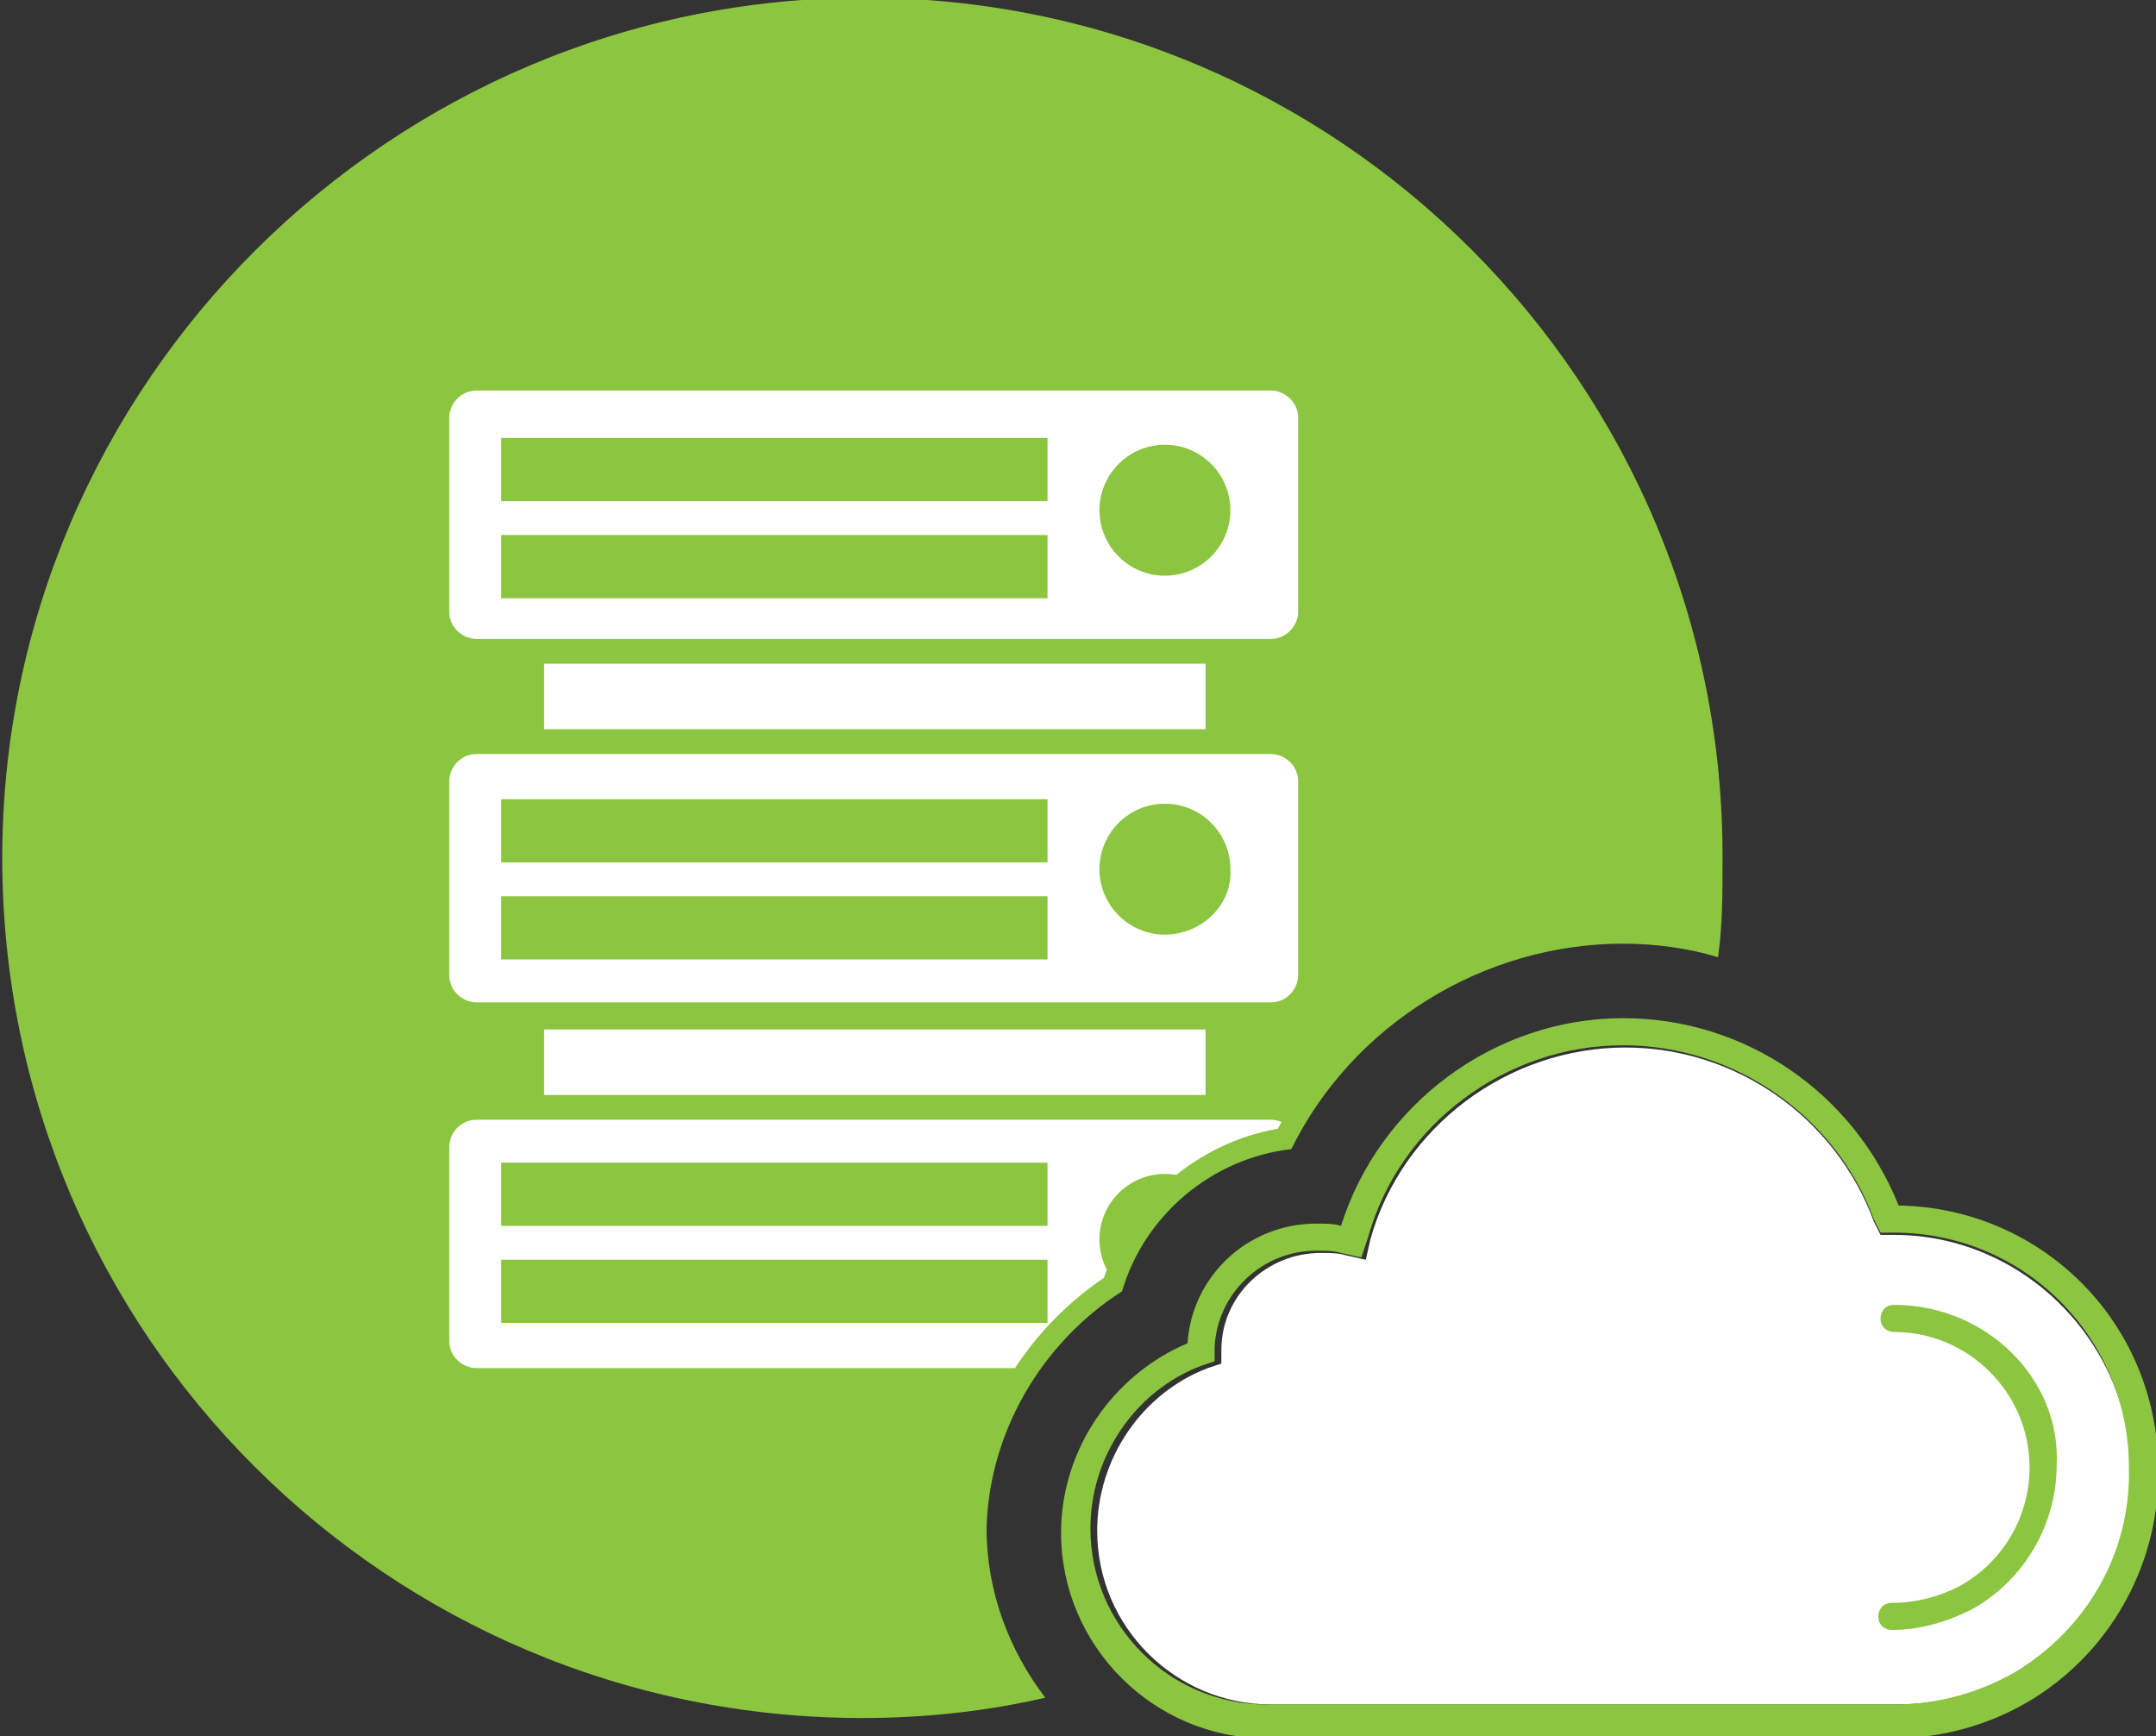 <?xml version="1.0" encoding="utf-8"?>
<!-- Generator: Adobe Illustrator 24.3.0, SVG Export Plug-In . SVG Version: 6.00 Build 0)  -->
<svg version="1.1" id="Layer_1" xmlns="http://www.w3.org/2000/svg" xmlns:xlink="http://www.w3.org/1999/xlink" x="0px" y="0px"
	 viewBox="0 0 95.5 76.9" style="enable-background:new 0 0 95.5 76.9;" xml:space="preserve">
<rect x="0" y="0" width="95.5" height="76.9" fill="#333333" stroke="none"/>
<style type="text/css">
	.st0{fill:#FFFFFF;}
	.st1{fill:#8CC53F;}
	.st2{clip-path:url(#SVGID_2_);}
</style>
<g>
	<path class="st0" d="M83.9,54.7h-0.6L83,54.1c-1.7-4.6-6.1-7.7-11-7.7c-5.2,0-9.9,3.5-11.3,8.5l-0.2,0.9l-0.9-0.2
		c-0.3-0.1-0.7-0.1-1.1-0.1c-2.4,0-4.4,1.9-4.4,4.3v0.6l-0.6,0.2c-2.9,1.1-4.9,4-4.9,7.2c0,4.3,3.5,7.7,7.7,7.7H84
		c1.9,0,3.7-0.5,5.3-1.4c3.2-1.9,5.1-5.3,5.1-9C94.3,59.4,89.6,54.7,83.9,54.7z"/>
	<path class="st1" d="M49.7,57.2c1-3.4,4-5.9,7.5-6.3c2.7-5.5,8.5-9.1,14.7-9.1c1.4,0,2.9,0.2,4.2,0.6c0.2-1.4,0.2-2.8,0.2-4.3
		c0.1-21.1-17-38.2-38-38.2S0.1,17,0.1,38c0,21.1,17.1,38.1,38.1,38.1c2.8,0,5.5-0.3,8.1-0.9c-1.6-2.1-2.6-4.7-2.6-7.5
		C43.8,63.5,46.1,59.5,49.7,57.2z"/>
	<path class="st1" d="M84.1,53.4c-2-5-6.8-8.3-12.2-8.3c-5.7,0-10.8,3.8-12.5,9.2c-0.3-0.1-0.7-0.1-1.1-0.1c-3,0-5.5,2.3-5.7,5.3
		c-3.3,1.4-5.6,4.7-5.6,8.4c0,5,4.1,9.1,9.1,9.1h27.8c2.1,0,4.2-0.6,5.9-1.6c3.6-2.1,5.8-6,5.8-10.1C95.7,58.7,90.5,53.5,84.1,53.4z
		 M89.2,74.1c-1.6,0.9-3.4,1.4-5.3,1.4H56.1c-4.3,0-7.8-3.5-7.8-7.8c0-3.2,2-6.1,4.9-7.2l0.6-0.2v-0.6c0.1-2.4,2.1-4.3,4.5-4.3
		c0.4,0,0.8,0,1.1,0.1l0.9,0.2l0.3-0.9c1.4-5,6.1-8.5,11.3-8.5c4.9,0,9.4,3.1,11.1,7.7l0.3,0.6h0.6c5.8,0,10.4,4.7,10.4,10.4
		C94.4,68.8,92.4,72.2,89.2,74.1z"/>
	<path class="st1" d="M83.9,57.8c-0.4,0-0.6,0.3-0.6,0.6c0,0.4,0.3,0.6,0.6,0.6c3.3,0,6,2.7,6,6c0,2.1-1.1,4.1-3,5.2
		c-0.9,0.5-2,0.8-3.1,0.8c-0.4,0-0.6,0.3-0.6,0.6c0,0.4,0.3,0.6,0.6,0.6c1.3,0,2.6-0.4,3.7-1c2.2-1.3,3.6-3.7,3.6-6.3
		C91.3,61.1,88,57.8,83.9,57.8z"/>
</g>
<g>
	<defs>
		<path id="SVGID_1_" d="M38.3,0.9C17.8,0.9,1.1,17.5,1.1,38s16.6,37.1,37.1,37.1c2.2,0,4.4-0.2,6.4-0.6c-1.3-2.1-1.9-4.4-1.9-6.8
			c0.1-4.4,2.5-8.6,6.2-11.1c1.1-3.4,4.2-6,7.7-6.6c3-5.6,8.9-9.2,15.4-9.2c1.1,0,2.3,0.1,3.3,0.3c0.1-1,0.1-2,0.1-3
			c0-9.9-3.8-19.3-10.8-26.3C57.5,4.8,48.2,0.9,38.3,0.9z"/>
	</defs>
	<clipPath id="SVGID_2_">
		<use xlink:href="#SVGID_1_"  style="overflow:visible;"/>
	</clipPath>
	<g class="st2">
		<rect x="24.1" y="45.6" class="st0" width="29.3" height="2.9"/>
		<rect x="24.1" y="29.4" class="st0" width="29.3" height="2.9"/>
		<path class="st0" d="M56.3,28.3c0.7,0,1.2-0.6,1.2-1.2v-8.6c0-0.7-0.6-1.2-1.2-1.2H21.1c-0.7,0-1.2,0.6-1.2,1.2v8.6
			c0,0.7,0.6,1.2,1.2,1.2H56.3z M51.6,19.7c1.6,0,2.9,1.3,2.9,2.9c0,1.6-1.3,2.9-2.9,2.9c-1.6,0-2.9-1.3-2.9-2.9
			C48.7,21,50,19.7,51.6,19.7z M22.2,19.4h24.2v2.8H22.2V19.4z M22.2,23.7h24.2v2.8H22.2V23.7z"/>
		<path class="st0" d="M21.1,33.4c-0.7,0-1.2,0.6-1.2,1.2v8.6c0,0.7,0.6,1.2,1.2,1.2h35.2c0.7,0,1.2-0.6,1.2-1.2v-8.6
			c0-0.7-0.6-1.2-1.2-1.2H21.1z M46.4,42.5H22.2v-2.8h24.2V42.5z M46.4,38.2H22.2v-2.8h24.2V38.2z M51.6,41.4
			c-1.6,0-2.9-1.3-2.9-2.9c0-1.6,1.3-2.9,2.9-2.9c1.6,0,2.9,1.3,2.9,2.9C54.6,40.1,53.2,41.4,51.6,41.4z"/>
		<path class="st0" d="M21.1,49.6c-0.7,0-1.2,0.6-1.2,1.2v8.6c0,0.7,0.6,1.2,1.2,1.2h35.2c0.7,0,1.2-0.6,1.2-1.2v-8.6
			c0-0.7-0.6-1.2-1.2-1.2H21.1z M22.2,51.5h24.2v2.8H22.2V51.5z M22.2,58.6v-2.8h24.2v2.8H22.2z M51.6,57.8c-1.6,0-2.9-1.3-2.9-2.9
			c0-1.6,1.3-2.9,2.9-2.9c1.6,0,2.9,1.3,2.9,2.9C54.6,56.5,53.2,57.8,51.6,57.8z"/>
	</g>
</g>
</svg>
